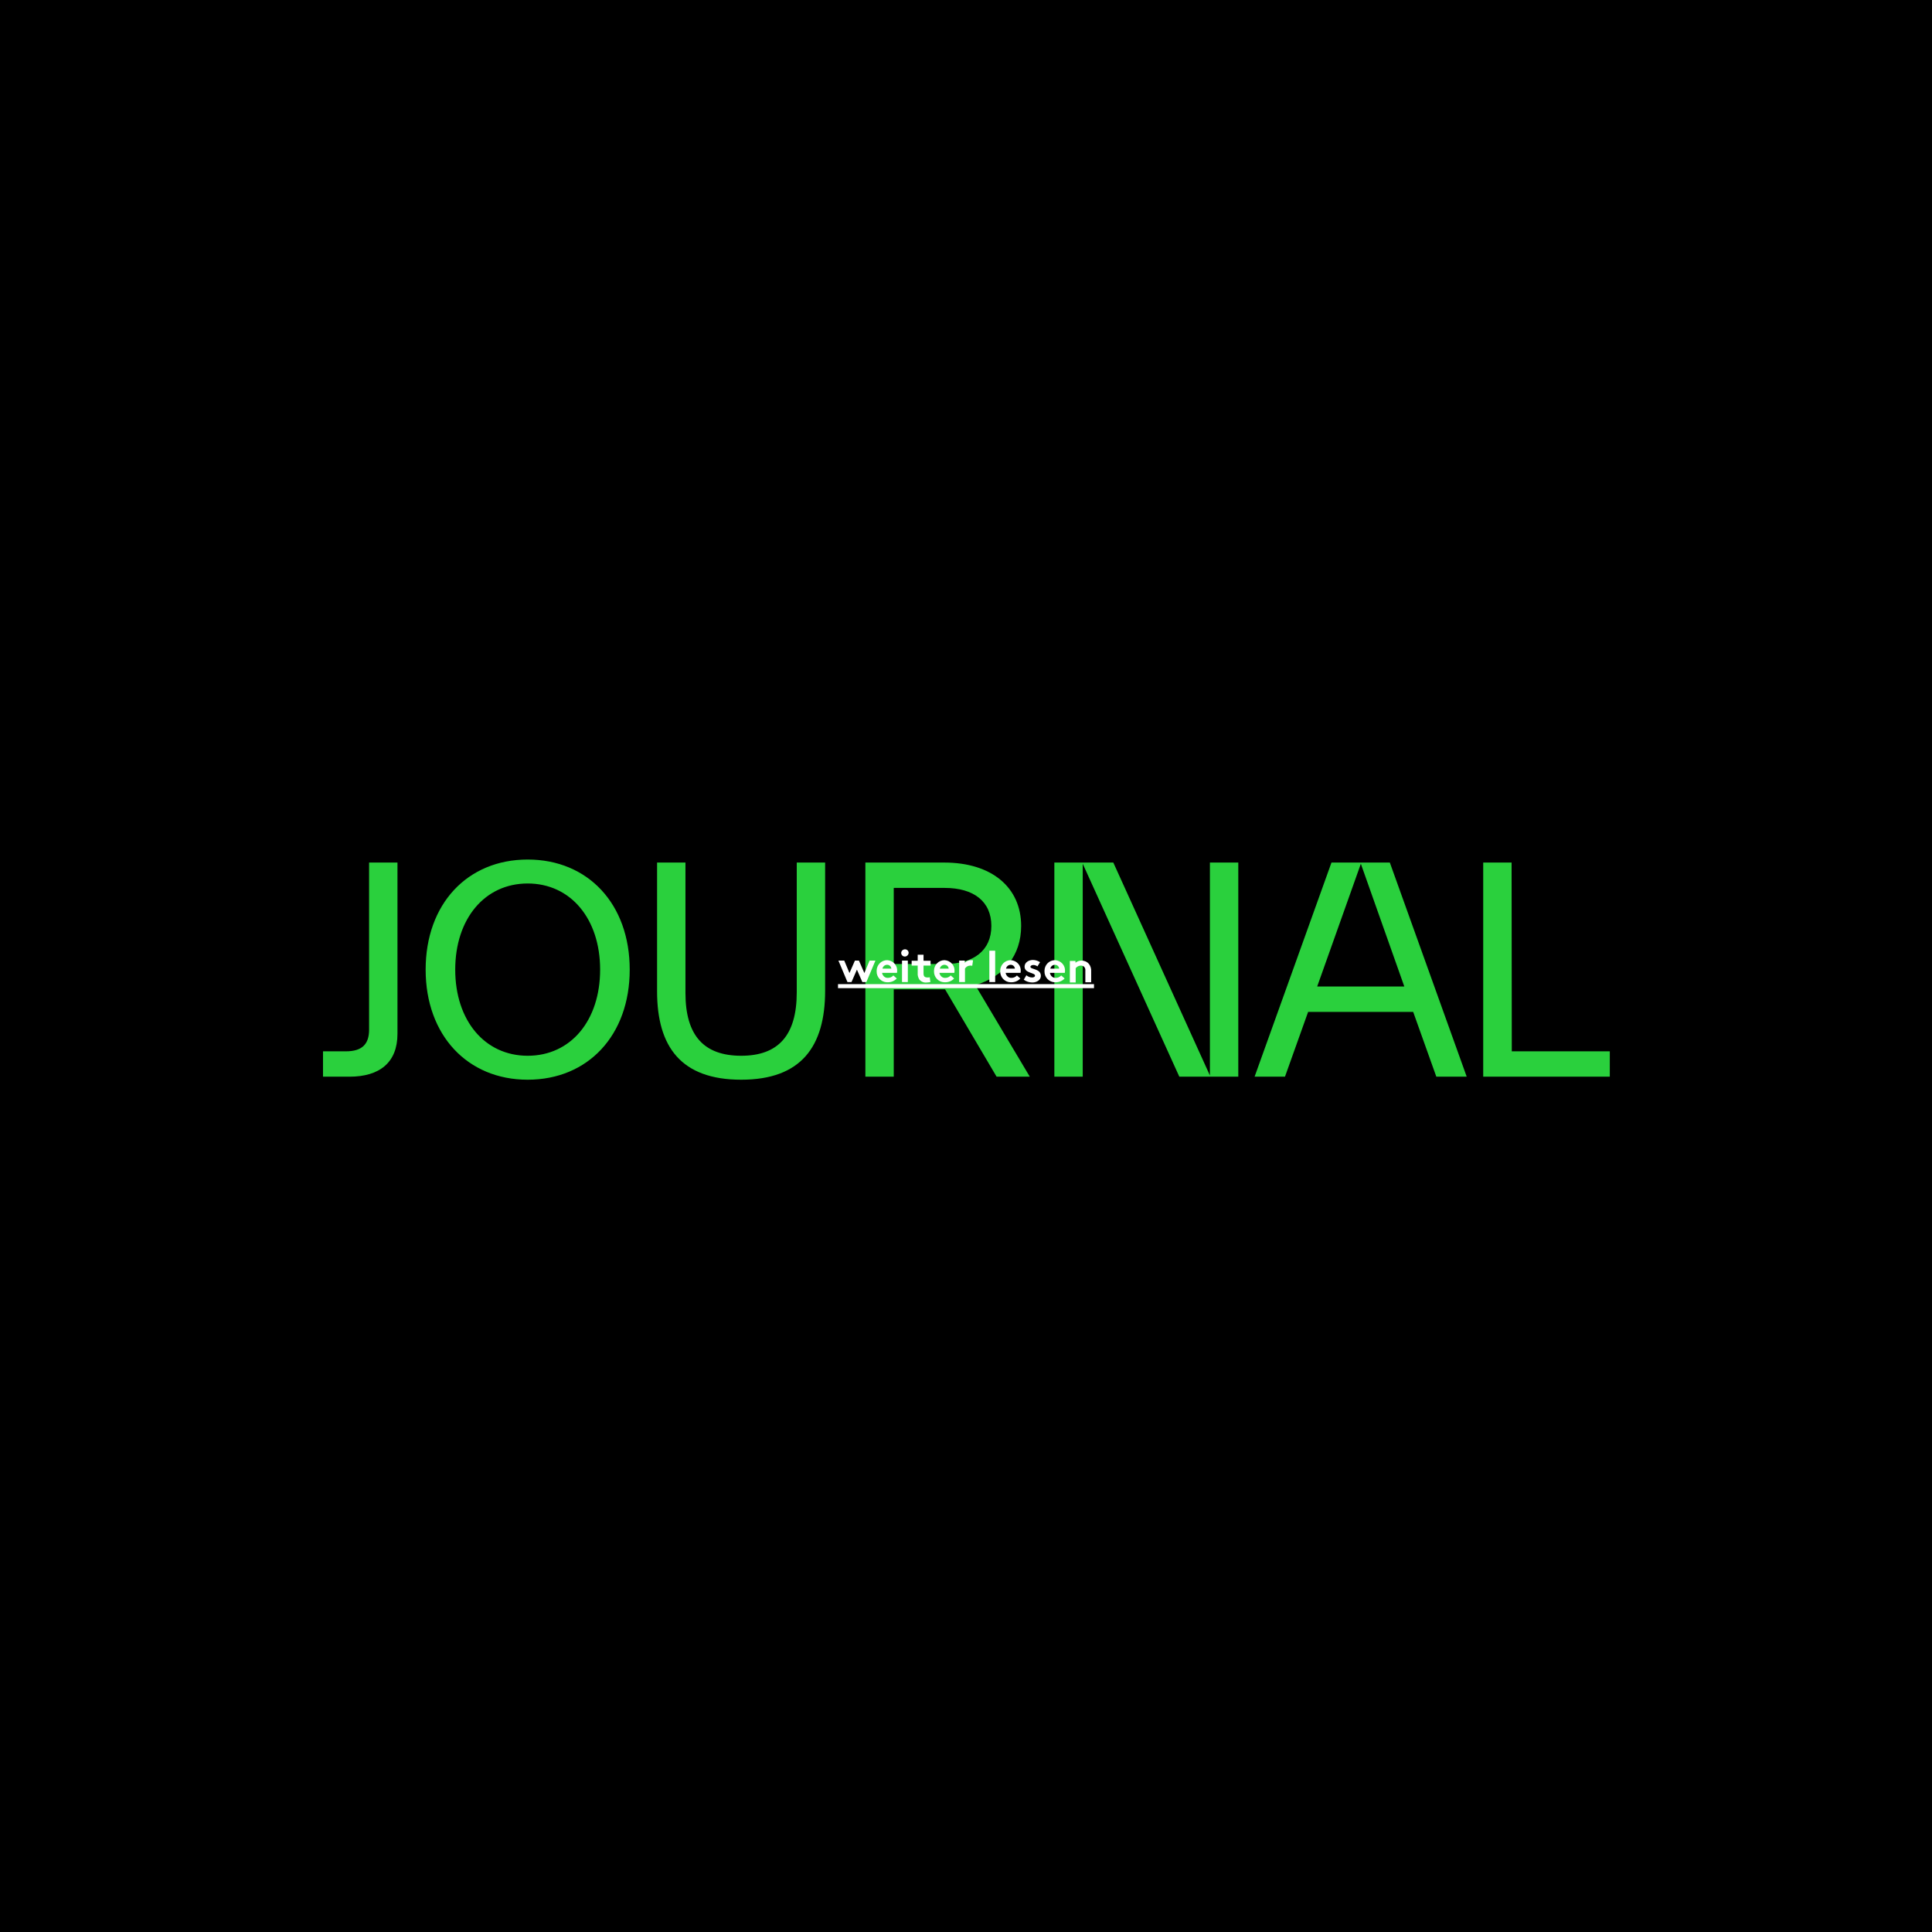 <?xml version="1.0" encoding="utf-8"?>
<!-- Generator: Adobe Illustrator 26.2.1, SVG Export Plug-In . SVG Version: 6.00 Build 0)  -->
<svg version="1.1" id="Ebene_1" xmlns="http://www.w3.org/2000/svg" xmlns:xlink="http://www.w3.org/1999/xlink" x="0px" y="0px"
	 viewBox="0 0 960 960" style="enable-background:new 0 0 960 960;" xml:space="preserve">
<style type="text/css">
	.st0{fill:#2AD03D;}
	.st1{fill:#FFFFFF;}
</style>
<g id="Gruppe_203" transform="translate(-960 -1080)">
	<rect id="Rechteck_2" x="960" y="1080" width="960" height="960"/>
	<path id="Pfad_249" class="st0" d="M1133.6,1615c15.1,0,23.9-7.1,23.9-21.3v-85.1h-14.1v83c0,7.3-3.5,10.8-11.6,10.8h-11.3v12.6
		H1133.6z M1222.2,1616.5c30,0,50.7-22.1,50.7-54.7c0-32.6-20.7-54.7-50.7-54.7s-50.7,22.1-50.7,54.7S1192.3,1616.5,1222.2,1616.5z
		 M1222.2,1604.6c-21.4,0-36-17.6-36-42.8c0-25.2,14.6-42.8,36-42.8c21.4,0,36,17.6,36,42.8
		C1258.2,1587,1243.7,1604.6,1222.2,1604.6z M1328.3,1616.5c29.8,0,41.7-16.5,41.7-44.2v-63.7h-14.1v64.5c0,21.4-9.2,31.5-27.6,31.5
		s-27.7-9.9-27.7-31.2v-64.8h-14.1v64C1286.5,1600.2,1298.5,1616.5,1328.3,1616.5z M1444.6,1569.5c14.3-4.2,22.8-14.8,22.8-29.4
		c0-19.2-14.7-31.5-38.2-31.5h-39.2V1615h14.1v-43.4h25.5l25.6,43.4h16.5L1444.6,1569.5z M1429.4,1521.2c14.4,0,23.2,6.7,23.2,18.9
		c0,12.2-8.8,18.9-23.2,18.9h-25.3v-37.8H1429.4z M1561.2,1614.4l-48-105.8h-29.3V1615h14.1v-105.8l48,105.8h29.3v-106.4h-14.1
		V1614.4z M1688.8,1615l-38.2-106.4h-29l-38.2,106.4h15.1l11.5-32.2h52.2l11.5,32.2H1688.8z M1636.2,1509.2l21.6,61h-43.3
		L1636.2,1509.2z M1711.1,1508.6H1697V1615h62.9v-12.6h-48.7L1711.1,1508.6z"/>
	<path id="Pfad_250" class="st1" d="M1385.8,1561.8l2.7,6.2h2l4.5-10.7h-2.9l-2.6,6.2l-2.7-6.2h-2l-2.7,6.2l-2.6-6.2h-2.9l4.5,10.7
		h2L1385.8,1561.8z M1403.9,1564.7c-0.7,0.8-1.7,1.2-2.7,1.2c-1.5,0.1-2.7-1.1-2.9-2.5h7.4c0-0.3,0.1-0.5,0.1-0.8
		c0.2-2.9-2-5.3-4.9-5.5c0,0-0.1,0-0.1,0c-2.9,0-5.2,2.4-5.2,5.3c0,0.1,0,0.2,0,0.2c-0.1,2.9,2.2,5.4,5.1,5.5c0.2,0,0.3,0,0.5,0
		c1.7,0,3.3-0.7,4.4-1.9L1403.9,1564.7z M1398.5,1561.3c0.2-1.1,1.2-1.9,2.3-1.9c1.1,0,2,0.8,2.1,1.9H1398.5z M1411.1,1557.3h-2.9
		v10.7h2.9V1557.3z M1407.8,1553.5c0,1,0.8,1.8,1.8,1.8c0,0,0,0,0,0c1,0,1.8-0.8,1.9-1.8c0,0,0,0,0,0c0-1-0.8-1.8-1.8-1.8
		c0,0,0,0,0,0C1408.7,1551.7,1407.8,1552.5,1407.8,1553.5C1407.8,1553.5,1407.8,1553.5,1407.8,1553.5z M1422,1565.6
		c-0.4,0.1-0.8,0.1-1.2,0.1c-0.5,0-1.1-0.1-1.5-0.5c-0.3-0.4-0.4-0.9-0.4-1.3v-4.1h3.5v-2.4h-3.5v-3h-2.9v3h-3v2.4h3v3.7
		c-0.1,1.1,0.2,2.2,0.8,3.2c0.9,1.1,2.3,1.7,3.7,1.5c0.6,0,1.2-0.1,1.8-0.2L1422,1565.6z M1432.4,1564.7c-0.7,0.8-1.7,1.2-2.7,1.2
		c-1.5,0.1-2.7-1.1-2.9-2.5h7.4c0-0.3,0.1-0.5,0.1-0.8c0.2-2.9-2-5.3-4.9-5.5c0,0-0.1,0-0.1,0c-2.9,0-5.2,2.4-5.2,5.3
		c0,0.1,0,0.2,0,0.2c-0.1,2.9,2.2,5.4,5.1,5.5c0.2,0,0.3,0,0.5,0c1.7,0,3.3-0.7,4.4-1.9L1432.4,1564.7z M1427,1561.3
		c0.2-1.1,1.2-1.9,2.3-1.9c1.1,0,2,0.8,2.1,1.9H1427z M1443.5,1557.2c-0.3-0.1-0.6-0.1-1-0.1c-1.2,0-2.3,0.4-3.1,1.3v-1.1h-2.8v10.7
		h2.9v-6.7c0.5-0.9,1.5-1.5,2.6-1.5c0.3,0,0.7,0,1,0.1L1443.5,1557.2z M1454.5,1552.4h-2.9v15.6h2.9V1552.4z M1465.3,1564.7
		c-0.7,0.8-1.7,1.2-2.7,1.2c-1.5,0.1-2.7-1.1-2.9-2.5h7.4c0-0.3,0.1-0.5,0.1-0.8c0.2-2.9-2-5.3-4.9-5.5c0,0-0.1,0-0.1,0
		c-2.9,0-5.2,2.4-5.2,5.3c0,0.1,0,0.2,0,0.2c-0.1,2.9,2.2,5.4,5.1,5.5c0.2,0,0.3,0,0.5,0c1.7,0,3.3-0.7,4.4-1.9L1465.3,1564.7z
		 M1459.9,1561.3c0.2-1.1,1.2-1.9,2.3-1.9c1.1,0,2,0.8,2.1,1.9H1459.9z M1468.7,1566.8c1.2,0.9,2.7,1.4,4.3,1.4
		c2.2,0,4.2-1.3,4.2-3.3c0-3.7-5.2-3.1-5.2-4.5c0-0.5,0.7-0.9,1.5-0.9c0.7,0,1.5,0.3,2,0.7l1.3-2.1c-1.1-0.7-2.3-1.1-3.6-1.1
		c-2.1,0-4.1,1.3-4.1,3.3c0,3.4,5.2,2.9,5.2,4.5c0,0.5-0.6,0.9-1.4,0.9c-1.1,0-2.1-0.4-2.9-1.1L1468.7,1566.8z M1487.3,1564.7
		c-0.7,0.8-1.7,1.2-2.7,1.2c-1.5,0.1-2.7-1.1-2.9-2.5h7.4c0-0.3,0.1-0.5,0.1-0.8c0.2-2.9-2-5.3-4.9-5.5c0,0-0.1,0-0.1,0
		c-2.9,0-5.2,2.4-5.2,5.3c0,0.1,0,0.2,0,0.2c-0.1,2.9,2.2,5.4,5.1,5.5c0.2,0,0.3,0,0.5,0c1.7,0,3.3-0.7,4.4-1.9L1487.3,1564.7z
		 M1481.9,1561.3c0.2-1.1,1.2-1.9,2.3-1.9c1.1,0,2,0.8,2.1,1.9H1481.9z M1494.5,1568v-6.9c0.6-0.8,1.6-1.3,2.6-1.3
		c0.6,0,1.2,0.2,1.6,0.6c0.5,0.5,0.7,1.3,0.6,2v5.7h2.9v-5.4c0.1-1.3-0.3-2.7-1.1-3.7c-0.9-1.1-2.3-1.7-3.7-1.7
		c-1.1,0-2.2,0.4-3,1.1v-0.9h-2.8v10.7H1494.5z M1376.4,1569h127.2v2h-127.2V1569z"/>
</g>
</svg>
